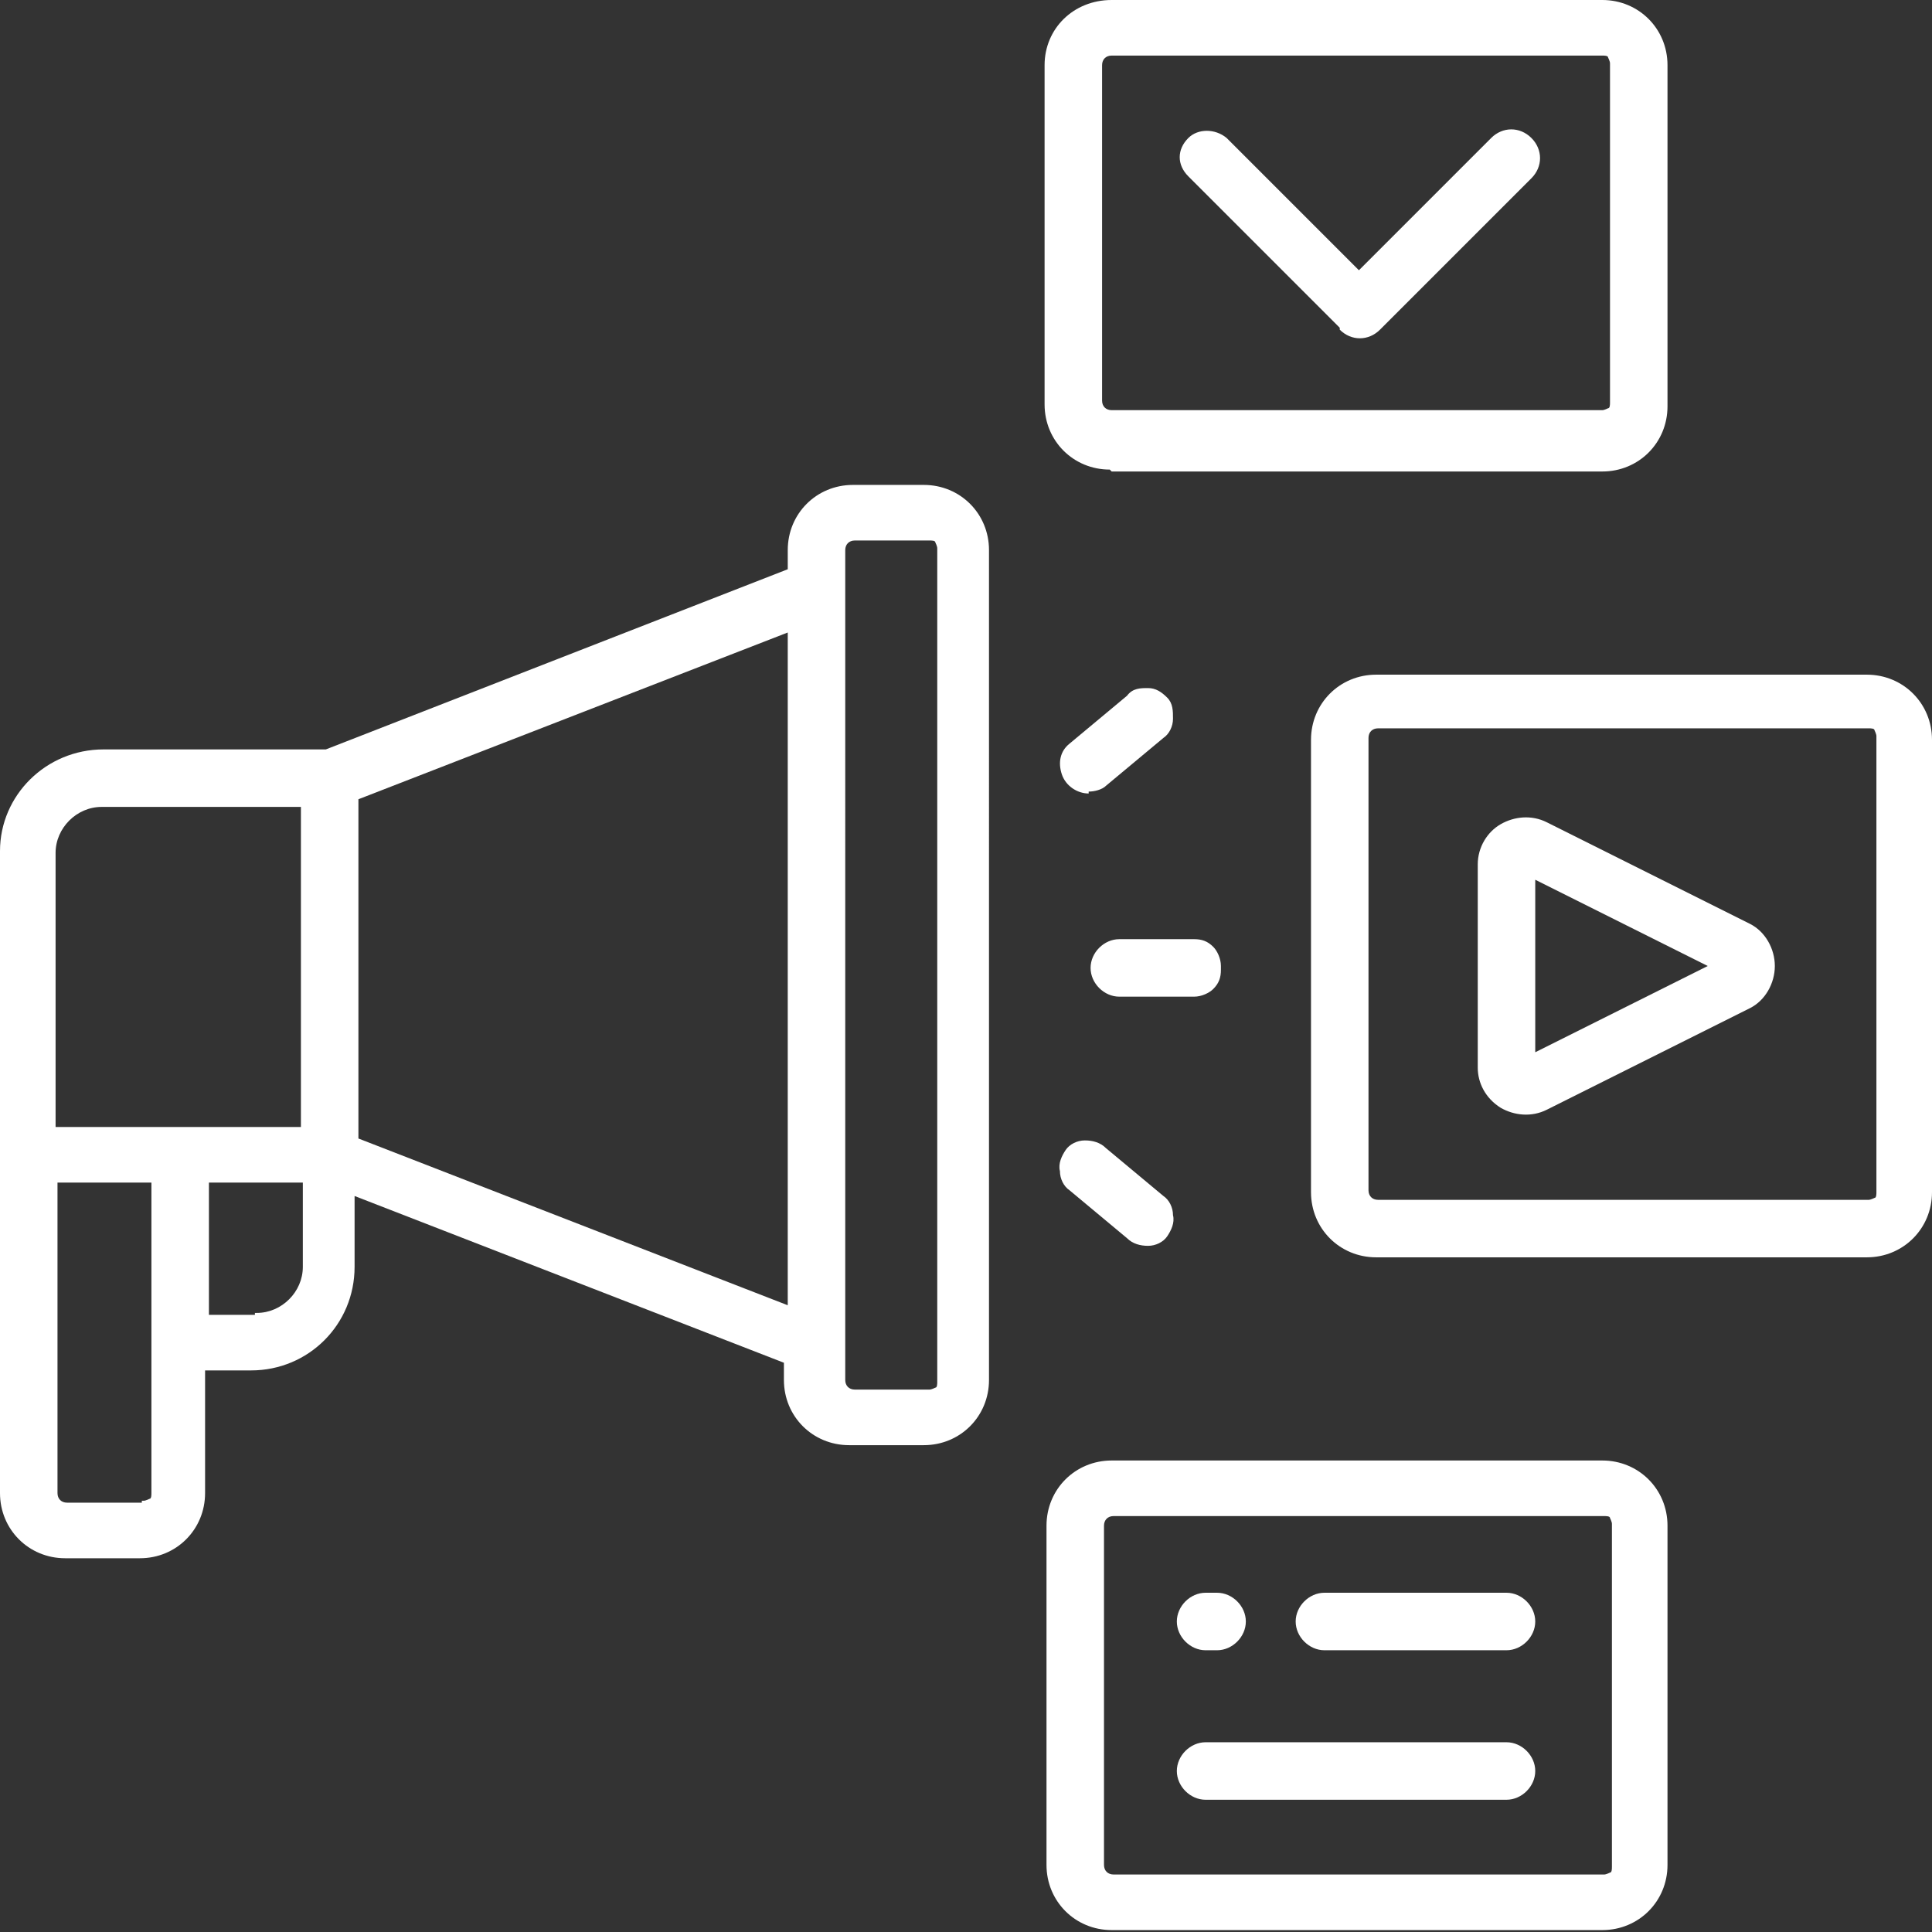 <?xml version="1.0" encoding="UTF-8"?>
<svg id="Layer_1" xmlns="http://www.w3.org/2000/svg" version="1.1" viewBox="0 0 100.8 100.8">
  <rect x="0" y="0" width="100.8" height="100.8" fill="#333333" stroke="none"/>
  <!-- Generator: Adobe Illustrator 29.1.0, SVG Export Plug-In . SVG Version: 2.1.0 Build 142)  -->
  <defs>
    <style>
      .st0 {
        fill: #fff;
      }
    </style>
  </defs>
  <path class="st0" d="M58,24.6h25.6c1.9,0,3.4-1.5,3.4-3.4V3.4C87,1.5,85.5,0,83.6,0h-25.6C56,0,54.5,1.5,54.5,3.4v17.7c0,1.9,1.5,3.4,3.4,3.4ZM57.5,3.4c0-.3.2-.5.5-.5h25.6c.1,0,.3,0,.3.1,0,0,.1.2.1.3v17.7c0,.1,0,.3-.1.3,0,0-.2.1-.3.1h-25.6c-.3,0-.5-.2-.5-.5V3.4Z"/>
  <path class="st0" d="M83.6,76.2h-25.6c-1.9,0-3.4,1.5-3.4,3.4v17.7c0,1.9,1.5,3.4,3.4,3.4h25.6c1.9,0,3.4-1.5,3.4-3.4v-17.7c0-1.9-1.5-3.4-3.4-3.4ZM84.1,97.4c0,.1,0,.3-.1.3,0,0-.2.1-.3.1h-25.6c-.3,0-.5-.2-.5-.5v-17.7c0-.3.2-.5.5-.5h25.6c.1,0,.3,0,.3.1,0,0,.1.2.1.3v17.9Z"/>
  <path class="st0" d="M78.6,90.9h-15.7c-.8,0-1.5.7-1.5,1.5s.7,1.5,1.5,1.5h15.7c.8,0,1.5-.7,1.5-1.5s-.7-1.5-1.5-1.5Z"/>
  <path class="st0" d="M78.6,83.1h-9.5c-.8,0-1.5.7-1.5,1.5s.7,1.5,1.5,1.5h9.5c.8,0,1.5-.7,1.5-1.5s-.7-1.5-1.5-1.5Z"/>
  <path class="st0" d="M62.9,86.1h.6c.8,0,1.5-.7,1.5-1.5s-.7-1.5-1.5-1.5h-.6c-.8,0-1.5.7-1.5,1.5s.7,1.5,1.5,1.5Z"/>
  <path class="st0" d="M97.4,35.2h-25.6c-1.9,0-3.4,1.5-3.4,3.4v23.6c0,1.9,1.5,3.4,3.4,3.4h25.6c1.9,0,3.4-1.5,3.4-3.4v-23.6c0-1.9-1.5-3.4-3.4-3.4ZM97.9,62.2c0,.1,0,.3-.1.3,0,0-.2.1-.3.1h-25.6c-.3,0-.5-.2-.5-.5v-23.6c0-.3.2-.5.5-.5h25.6c.1,0,.3,0,.3.1,0,0,.1.2.1.3v23.8Z"/>
  <path class="st0" d="M48.4,25.3h-3.9c-1.9,0-3.4,1.5-3.4,3.4v1l-24.1,9.4H5.4c-3,0-5.4,2.4-5.4,5.3v33.5c0,1.9,1.5,3.4,3.4,3.4h3.9c1.9,0,3.4-1.5,3.4-3.4v-6.4h2.4c3,0,5.4-2.4,5.4-5.4v-3.7l22.4,8.7v.9c0,1.9,1.5,3.4,3.4,3.4h3.9c1.9,0,3.4-1.5,3.4-3.4V28.7c0-1.9-1.5-3.4-3.4-3.4h0ZM2.9,44.5c0-1.3,1.1-2.4,2.4-2.4h10.4v16.7H2.9s0-14.3,0-14.3ZM7.4,78.4h-3.9c-.3,0-.5-.2-.5-.5v-16.2h4.9v16.2c0,.1,0,.3-.1.3,0,0-.2.1-.3.1h-.1ZM13.3,68.6h-2.4v-6.9h4.9v4.4c0,1.3-1.1,2.4-2.4,2.4h-.1ZM18.7,59.3v-17.6l22.4-8.7v35.1l-22.4-8.7h0ZM48.9,72.1c0,.1,0,.3-.1.3,0,0-.2.1-.3.1h-3.9c-.3,0-.5-.2-.5-.5V28.7c0-.3.2-.5.5-.5h3.9c.1,0,.3,0,.3.1,0,0,.1.2.1.3v43.3h0Z"/>
  <path class="st0" d="M63.7,50.4c0-.4-.2-.8-.4-1-.3-.3-.6-.4-1-.4h-3.9c-.8,0-1.5.7-1.5,1.5s.7,1.5,1.5,1.5h3.9c.4,0,.8-.2,1-.4.3-.3.4-.6.4-1h0v-.2Z"/>
  <path class="st0" d="M56.8,41.3c.3,0,.7-.1.9-.3l3-2.5c.3-.2.5-.6.5-1s0-.8-.3-1.1-.6-.5-1-.5-.8,0-1.1.4l-3,2.5c-.5.4-.6,1-.4,1.6.2.6.8,1,1.4,1h0Z"/>
  <path class="st0" d="M55.8,62.1l3,2.5c.3.3.7.4,1.1.4s.8-.2,1-.5c.2-.3.4-.7.3-1.1,0-.4-.2-.8-.5-1l-3-2.5c-.3-.3-.7-.4-1.1-.4s-.8.2-1,.5-.4.7-.3,1.1c0,.4.2.8.5,1Z"/>
  <path class="st0" d="M91.3,48.2l-10.6-5.3h0c-.8-.4-1.7-.3-2.4.1-.7.4-1.2,1.2-1.2,2.1v10.6c0,.8.4,1.6,1.2,2.1.7.4,1.6.5,2.4.1l10.6-5.3h0c.8-.4,1.3-1.3,1.3-2.2s-.5-1.8-1.3-2.2h0ZM80.1,54.9v-9l9,4.5-9,4.5h0Z"/>
  <path class="st0" d="M69.9,17.2c.6.6,1.5.6,2.1,0l7.9-7.9c.6-.6.6-1.5,0-2.1s-1.5-.6-2.1,0l-6.9,6.9-6.9-6.9c-.6-.5-1.5-.5-2,0-.6.6-.6,1.4,0,2l7.9,7.9h0Z"/>
</svg>